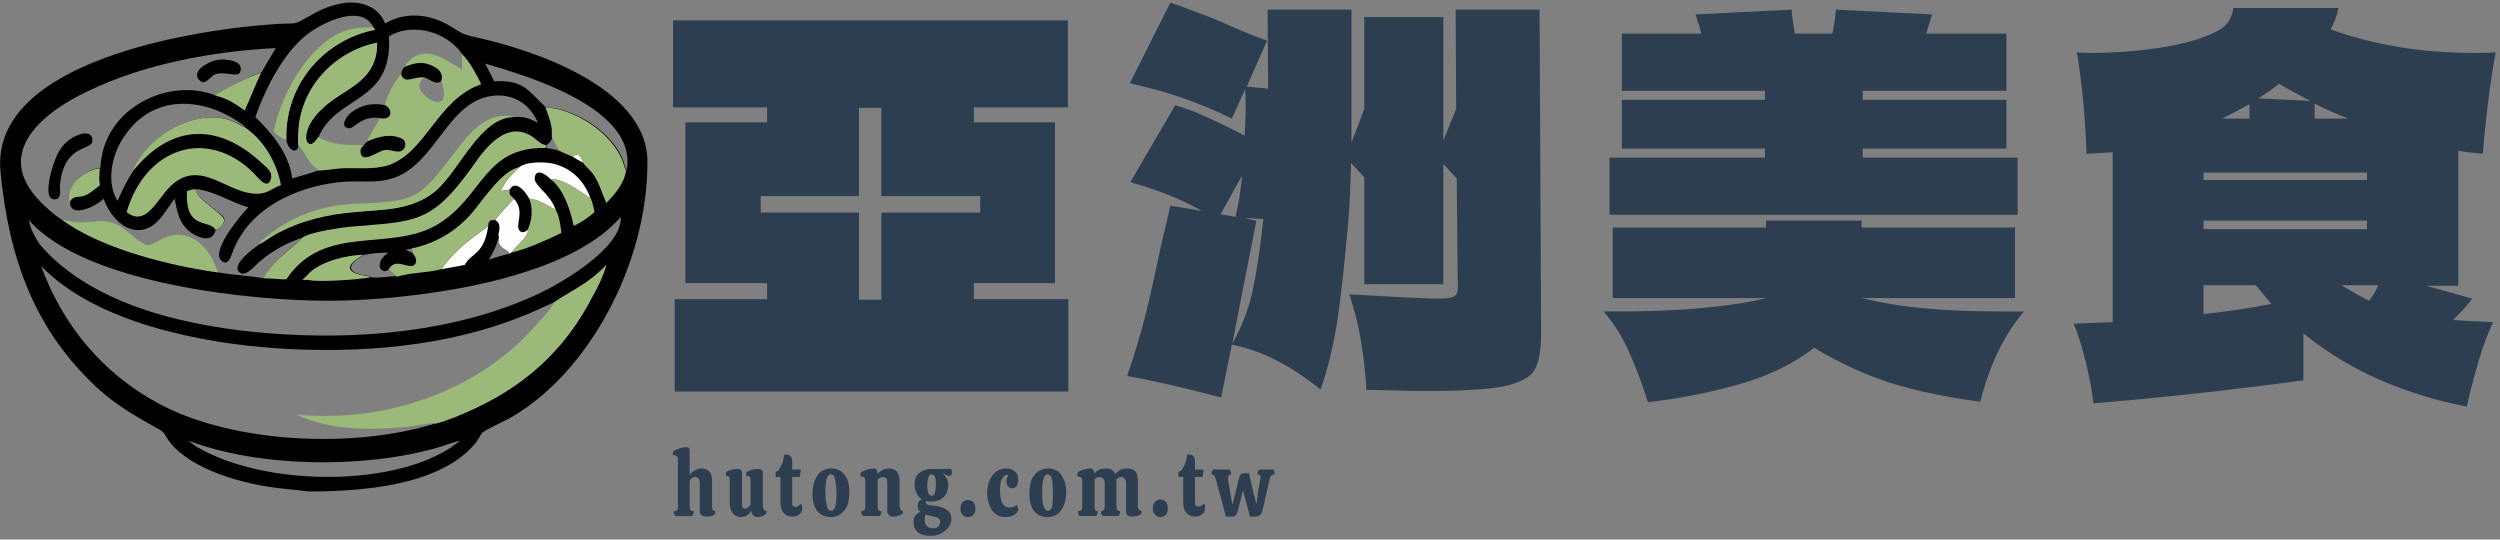<svg version="1.2" xmlns="http://www.w3.org/2000/svg" viewBox="0 0 468 101" width="468" height="101">
	<rect x="0" y="0" width="468" height="101" fill="#808080" stroke="none"/>
	<title>svgexport-16 (1)</title>
	<style>
		.s0 { fill: #2c3e50 } 
		.s1 { fill: #000000 } 
		.s2 { fill: #9bba7a } 
		.s3 { fill: #fefefe } 
	</style>
	<path class="s0" d="m197.5 53h-15.2v3h17.7v17.3h-73.7v-17.3h17.3v-3h-15.3v-30.1h15.3v-2.8h-17.6v-16.3h73.9v16.3h-17.6v2.8h15.2zm-36.7-16.3h-18.4v3.1h18.4v16.3h4.2v-16.3h18.5v-3.1h-18.5v-16.5h-4.2zm111.7-34.9h15.7l0.3 60.5q0 4.8-1.2 6.9-1.2 2.1-5.7 3.1-4.5 0.9-15 0.9-2.3 0-9.2-0.2h-1.6q-0.3-5-1-9-0.6-4-2.2-8.9 13.7 0.8 16.4 0.8 2.6 0 3.2-0.4 0.7-0.4 0.7-1.6l-0.2-20.5-2.5-2.7v22.5h-14.8v-20l-2.5-2.7q-0.1 6.2-0.5 10.9-1 11.7-2.1 19-1.2 7.3-3.1 12.5-4.4-3.5-8.2-5.4-3.7-2-8.4-3l-2 9.9q-11.5-3-17.6-4 2.1-6.1 3.5-11.7 1.4-5.7 2.8-12.5l1.8-7.7 5.9 1q-5.3-3.1-13.4-5.4l8.4-14.4q2.7 0.8 5.2 1.9 2.5 1.1 6.1 2.9l1.7 0.9q0.2-3.6 0.2-5.2l-0.1-3.5-2.5 5.5q-9.1-4.5-19.1-6.6l7.6-15.1q2.2 0.7 5.2 1.9 3.1 1.1 5.9 2.4 4.8 2.1 7 2.8l-3.8 8.6 4 0.4-0.1-14.8h15.7v17.4 7.5l2.4-6.3v-17.2h14.8v23.1l2.4-5.9zm-40 31.1l-4 7.2 2.8 0.5q0.9-3.9 1.2-7.7zm0.6 8l2.1 0.4-2.8 14.2-1.7 8.8q2.7-4.8 3.8-9.9 1.1-5.1 2-13.4-2.3-0.2-3.4-0.1zm115.6-11.4h29v10.7h-76.4v-10.7h29.1v-1.7h-26.8v-9.1h26.8v-1.7h-26.8v-10.7h14.9q-0.2-0.8-0.5-1.7-0.3-0.9-0.6-1.9l18-0.9q0.1 1.8 0.6 4.5h7q0.4-1.6 0.7-4.5l18 0.9q-0.3 1-0.6 1.9-0.3 0.9-0.5 1.7h15v10.7h-26.9v1.7h26.9v9.1h-26.9zm28.5 26.3h-28.7q5.8 1.4 11.6 1.9 5.8 0.6 14.4 0.6h4.4q-5.5 6.4-8.2 16.9-9.7-1.3-16.7-3.5-7-2.2-14.4-6.6-5.8 4.5-13.9 6.8-8 2.3-17.2 3.4-1.6-5.1-3.5-9.3-1.8-4.2-4.8-7.7 10.1 0.1 17.9-0.6 7.9-0.7 12.5-1.9h-28.7v-13.2h28.7v-1.3h17.9v1.3h28.7zm77-2.3l8.6 2.4q-1.3 1.8-3.6 4 2.7 0.2 7.5 0.4-1.6 3.6-2.5 6.6-0.9 3-1.9 6.9-0.4 1.8-0.5 2.3-8.1-1.5-16.1-4.9-8-3.5-14.5-8.8v8.8q-20.9 2.8-39.3 4.3-0.4-3.4-1.4-7.6-1-4.1-2.3-7.3l7.3-0.3v-31.8q-1.6 0.1-4.9 0.3-0.1-3.9-0.6-9.7-0.6-5.8-1.2-9.3 0.9 0.1 3.1 0.1 4.6 0 9.8-0.6 5.2-0.6 9.2-1.8 3.7-1.2 5.3-2.4 1.5-1.2 1.9-3.6h19.7q-0.6 2.4-1.5 4 12.1 4.4 26.8 4.4 2.8 0 4.1-0.1-0.7 3.5-1.4 9.2-0.7 5.6-1 9.8-3.3-0.3-4.6-0.6v25.3zm-31.4-35.1l9.7 0.5q-3.1-1.6-5.9-3.2-1.2 1-3.8 2.7zm10.5 3.8h6.3q-3.6-1.4-6.3-2.8zm-12.2 0v-2.7q-2.5 1.4-5.1 2.7zm-8.6 11.5h30.6v-1.4h-30.6zm30.6 9.2v-1.6h-30.6v1.6zm-30.6 10.5v5.4q6.5-0.7 12.7-1.9l-2.9-3.5zm31 2.9q1.1-1.4 1.7-2.9h-6.9q3 1.8 5.2 2.9z"/>
	<g>
		<path class="s1" d="m64.8 0.5c2.8-0.2 6 0.6 7.3 3.9 3.8-2.3 8.4-1.8 12.2 0.5 2.6 1.6 2.3 1.5 5.3 2.2 9 2 31.7 8.9 31.6 23.3 0 19-11 39.5-25.8 47.9-1 0.5-4.6 2.2-5.1 2.7-0.4 0.4-0.9 1.6-1.5 2.2-6.8 7.9-21.6 8.8-31.1 8.8-2-0.3-4.1-0.4-6.1-0.7-5.8-0.7-15.5-3.2-19.7-8.4-1.4-1.8-0.7-1.8-2.8-2.9-3.8-2.1-7.5-4.3-10.8-7.3-11.6-10.7-16.6-23.9-18.2-40.5-2.1-21 37.2-26.8 51.6-27.7 4.4-0.3 2.8 0.4 6.6-1.7 2-1.2 4.2-2 6.5-2.3zm38.9 56.1c-1.9 0.8-3.8 1.8-5.7 2.5-14.4 5.9-31.1 7.1-46.2 6.1-13.5-0.9-33.7-4.6-44.1-15.4 4.6 12.6 13.3 21.7 24.1 26.8 14 6.5 35.1 7.2 49.6 2.7 1.2-0.2 2.5-0.8 3.7-1.2 10.8-4.3 19.6-10.7 25.7-22.4 1.1-1.9 2.1-4 2.7-6.1-3.3 3.5-6.2 4.6-9.8 7zm-92-15.4c7.1 5.1 18.6 8 27 9.4 0.7 0.2 1.5 0.2 2.2 0.4 2.8 0.5 5.7 0.6 8.5 1.1 1.8-3.7 6.9-6.9 7.3-7.6-2.8 0.8-5.6 2.4-7.9 4.3-0.9 0.7-2.6 3-3.8 2.3-2.2-1.4 2.9-4.9 3.6-5.4 1-0.6 1.9-1.3 2.9-1.8 4.8-2.7 9.9-3.9 15.2-4.3 5-0.4 10.4-0.2 14.7-3.8 4.8-4 8.6-14.3 15.3-13.9 1.4-0.1 2.8 0.4 4 1.1-2.2-5.3-7.7-6.3-12-3.9-5 2.8-7.7 10.1-13 13.3-3.9 2.2-7 1.4-11 1.6-7.7 0.5-17.6 4.2-21 12.8-0.3 0.7-0.8 2.7-1.8 2.3-3.3-1.4 3.6-9.3 4.6-10.3-3.3-0.9-6.3-3-9.7-3.4l-0.2 0.1c0.2 1.6 4.7 4.3 5.3 5.2 0.5 0.9-0.8 2.3-1.5 2.3-0.6 2.6-3.3 1.5-4.7 0.5-2.1-1.6-2.5-3.6-3-6.3-1.5 1.9-2.7 4.4-4.8 5.4-3.7 1.8-7.2-1.7-8.5-5.4-1.2 1.3-6.2 3.8-6.3 0.7-0.7-3.6 3-6.1 5.7-6.5 0.5-11.4 13.1-17 21.6-13.5 1.2-1.2 7.1-3.9 8.6-4.4 0.8-1.5 1.8-3 2.6-4.5-11.6 0.6-24.5 2.9-35.2 8.1-7.5 3.5-18.2 11.2-8.8 20.7 1.3 1.3 2.6 2.5 4.1 3.4zm104.5-0.6c-10.5 12.3-39.8 15.6-54.1 15.7-13.9 0.1-46-2.9-56.7-15.1 0.4 1.9 1 2.9 2 4.5 10.2 12 29.2 15.6 43 16.7 16.6 1.3 35-0.2 50.4-7.4 3.7-1.7 15.8-8.5 15.4-14.4zm-43.4-33.8c0.8 12.6-9.8 10.9-13.2 18.9-2.1 3.7-4.7-1.4 2.3-6.7 3.9-2.9 8.8-4.4 8.7-11-7.6 1.5-14.8 8.2-14.7 17.7 0 0.4-0.1 1 0 1.4 1.2 0.9 1.5 3.1 3.7 4.7v0.1c1.4 0 2.8-0.3 4.1-0.4 3-0.2 6.3 0.3 9.1-0.7 7-2.4 9.1-12.2 17.3-15.1-0.9-1.8-2.2-4.2-3.6-5.6-3-4.3-9.4-5.9-13.7-3.3zm-25 15.1c3 3 6.3 6.7 6.9 11.5 1.6-0.5 3.3-0.9 4.9-1.5v-0.1c-2.2-1.6-2.5-3.8-3.7-4.7-0.1 1.6-1.8 1.5-2.3-0.9-0.3-11 7.8-19 16.6-20.7l-0.3-0.4c-2.2-4.4-9.1-1-11.8 0.9-4.7 3.3-8.2 10-10.3 15.9zm-25.8 15.7c0.9-2 1.8-3.9 3-5.7 0.2-1 0.9-1.8 1.4-2.5 3.9-5.9 13-9.7 18.8-5.9 0.2 0.2 0.4 0.3 0.7 0.2-7.4-5.7-17.9-6.6-23.3 2.9-1.8 3.1-2.6 7.8-0.6 11zm64.2 44.9c-1.5 0.3-2.9 0.9-4.3 1.3-13.5 3.9-33.2 3.8-46.6-1.3q0.9 0.8 1.8 1.3c12.1 7 35.1 7.5 46.8 0.3 0.8-0.5 1.5-1.1 2.3-1.6zm4.6-70.6c0.6 1.1 1.2 2.2 1.7 3.3 5.5-0.2 6.1 1.5 9.6 4.8l0.1 0.1c5.1 0.1 12.5 4.5 14.5 10.1 0.2 0.6 0.3 1.2 0.6 1.7 2.2-11.6-18.6-17.7-26.5-20zm-22.6 35.8c-1.8 0.9-4.2 2.8-0.7 3.7 0.6 0.2 1.4 0.1 2 0.5 1.6 0.2 3.3-0.2 4.9-0.2-0.4-0.5-1-0.9-1.5-1.4-1.4 1.5-3.2-1-0.2-3-1.5 0-3 0.1-4.5 0.4zm25.3-3.7c-0.5 1.9-1 3-2 4.6 1.3-0.4 2.5-0.8 3.8-1.1l0.2-0.3c-0.2-0.6-2.3-0.6-2-2.7q0-0.3 0-0.5zm9.9-18.3c-0.2 0.7-0.5 1-1 1.4q-0.1 0.3-0.2 0.6c0.9 0.1 1.7 0.3 2.5 0.5l0.1-0.2c-0.4-0.8-0.9-1.6-1.4-2.3zm-27.5 21.1c0.6 0.2 1.1 0.4 1.6 0.7 0-0.5 0-0.7-0.3-1q-0.6 0.1-1.3 0.3z"/>
		<path class="s2" d="m13 37.9c-0.7-3.6 3.1-6.1 5.7-6.4-0.1 1.1-0.2 2.1 0 3.2-1 0.7-2 1.7-3.1 2-1.2 0.3-1.9-0.1-2.6 1.2z"/>
		<path class="s3" d="m91.4 42.3c-0.8 5.5-3.1 4.9-4.4 7.3q-2.2 0.4-4.4 0.8c2.6-3.7 5.4-5.6 8.8-8.1z"/>
		<path class="s2" d="m40.3 17.9c1.2-1.2 7.2-3.9 8.6-4.3-1.1 2.3-2 4.7-3.1 7.1-1.6-1.2-3.5-2.4-5.5-2.8z"/>
		<path class="s2" d="m35 35.8c0.5-0.2 1.2-0.5 1.7-0.3h-0.1c0.2 1.7 4.7 4.3 5.2 5.3 0.6 0.8-0.7 2.2-1.5 2.2-1-2-5.7 0.2-5.3-7.2z"/>
		<path class="s2" d="m103 33.5c3-0.1 6.8 3.4 7.5 3.5 0.4 0.7 0.6 1.8 0.8 2.7-1.2 1.1-2.5 1.9-3.9 2.6l-0.1-0.4c-0.6-2.9-2-6.8-4.3-8.4z"/>
		<path class="s2" d="m57.7 51.3c2.3-2.4 7.3-3.6 10.4-3.6-1.9 1-4.3 2.8-0.8 3.7 0.7 0.2 1.5 0.2 2.1 0.5-1.7 0.4-9.9 1-11.7 0.5h-1.1c0.4-0.4 0.7-0.7 1.1-1.1z"/>
		<path class="s2" d="m99.1 37.2c2.1 0.1 4.4 2 4.9 2 0.7 1.2 0.9 2.9 1.1 4.4-2.4 1.2-6.7 3.1-9.4 3.7 0.7-1.1 3.4-3.1 3.1-4.3 0.8-1.9 1-3.7 0.3-5.8z"/>
		<path class="s3" d="m95.4 35.5c1.1-2 3 0.4 3.7 1.7 0.7 2.1 0.5 3.9-0.3 5.8 0.3 1.2-2.4 3.2-3.1 4.3l-0.5 0.2 0.1-0.2c-0.2-0.7-2.2-0.7-1.9-2.8q0-0.2-0.1-0.5c0.2-1.2 0.5-2.2-0.6-2.8 0.1-0.4 3-3.5 3.5-4-0.6-0.5-1-0.8-0.8-1.7z"/>
		<path class="s1" d="m95.4 35.5c1.1-2 3 0.4 3.7 1.7 0.7 2.1 0.5 3.9-0.3 5.8-0.4 0.4-1.1 0.7-1.5 0.2-1-1 1.1-3.7-1.1-6-0.6-0.5-1-0.8-0.8-1.7z"/>
		<path class="s3" d="m97.2 31.3c1.4-1.1 4.6-1 6.2-0.7 3.2 0.7 5.8 2.9 7.1 6.4-0.7-0.1-4.5-3.6-7.5-3.5-0.9-1-3-2.2-2.9 0.2 0.7 1.7 2.8 2.6 3.9 5.5-0.5 0-2.8-1.9-4.9-2-0.7-1.3-2.6-3.7-3.7-1.7q-0.9 0.1-1.7 0.3c0.8-1.9 2-3 3.4-4.4z"/>
		<path class="s2" d="m77.1 46.5c4.3-0.9 8.2-3.1 11.3-6.7 2.2-2.6 5.6-7.9 8.8-8.5l-0.1 0.1c-1.4 1.4-2.6 2.5-3.4 4.4q0.8-0.2 1.7-0.3c-0.2 0.9 0.2 1.2 0.8 1.7-0.5 0.5-3.4 3.6-3.5 4-0.8-0.1-1.3 0.1-1.3 1.1-3.4 2.5-6.2 4.4-8.8 8.1-2.7 0.7-5.7 0.6-8.3 1.4-0.5-0.5-1-1-1.5-1.4 1-1.9 2.9-0.6 4.1-0.6 1.2 0 1.3-1.4 0.4-2.3 0-0.4 0.1-0.6-0.2-1z"/>
		<path class="s2" d="m102.1 20.1c5.1 0.2 12.4 4.5 14.5 10.2 0.2 0.5 0.3 1.2 0.6 1.6-0.3 2.4-2.2 4.6-3.7 6.1-0.8-1.8-1.3-3.7-2.4-5.3-0.6-0.9-1.4-1.4-2-2.3-0.6-0.3-1.3-0.7-1.9-1.1-0.9-0.3-1.7-0.7-2.6-1.1v-0.1c-0.4-0.8-0.8-1.7-1.3-2.4 0.1-2.6-0.4-3.2-1.2-5.6z"/>
		<path class="s3" d="m107.2 29.3c0.3-0.2 0.7-0.2 1.1-0.3 0.2 0.4 0.7 1 0.8 1.4-0.6-0.3-1.3-0.7-1.9-1.1z"/>
		<path class="s2" d="m69.9 5.1l0.3 0.5c-8.9 1.7-16.9 9.6-16.6 20.6-0.9-0.3-1.7-0.9-2.4-1.6 1.7-7.9 7.7-18.2 15.3-19.3 1.1-0.2 2.2-0.1 3.3-0.2z"/>
		<path class="s2" d="m56.6 44.5c1.3-1.1 7.9-2 9.5-2.1 11.7-1 14.7-0.5 22.4-11.3 2.6-3.8 6.5-8.6 11.2-5.5 0.8 0.6 1.5 1.4 2.6 1.6q-0.1 0.2-0.2 0.5c-11.5-0.2-11.6 9-20 14.2-8.9 5.5-21.4-0.3-28.5 10.4-1.4 0-2.9-0.2-4.3-0.2 1.9-3.7 7-6.8 7.3-7.6z"/>
		<path class="s2" d="m25 31.9c0.1-1 0.8-1.7 1.3-2.5 4-5.9 13-9.7 18.8-5.9 0.3 0.2 0.5 0.3 0.7 0.3 3.4 2.3 6 6.4 6.8 10.9h-0.1c-1.2 0.4-2.2 1.3-3.5 1.5-6.1 0.9-11.5-7.4-17.5-0.9-2.2 2.3-4.3 7.2-7.8 4.4 3.6-12.2 15.1-15.8 23.7-7.4 0.6 0.6 2.7 3.5 3.3 1.2 0.4-1.2-0.7-2.1-1.4-2.7-8.3-7.9-17.1-7.7-24.3 1.1z"/>
		<path class="s2" d="m72.8 6.9c4.2-2.6 10.7-1 13.7 3.3 1.3 1.3 2.7 3.7 3.5 5.6-8.1 2.8-10.2 12.6-17.2 15.1-2.8 0.9-6.2 0.5-9.1 0.6-1.4 0.1-2.8 0.4-4.2 0.4v-0.1c-2.1-1.5-2.5-3.7-3.7-4.6 0-0.5 0-1 0-1.5 0-9.5 7.2-16.2 14.8-17.7 0 6.6-4.8 8.1-8.8 11.1-7 5.3-4.3 10.3-2.3 6.6 3.5-8 14-6.3 13.3-18.8zm0 0c0.7 12.5-9.8 10.8-13.3 18.8 3.3 1.6 5.3 1.4 8.6 1.5q0.3-0.4 0.6-0.7c0.4-1 1.8-3.1 2.4-4.4 2.2 0.5 2.6-1.5 1-2.4 0.1-1.5 2-4.9 3-5.8 0.1-0.7 0.3-1.1 0.7-1.4 0.3-0.9 1.5-1.8 2.2-2.1 3.1-1.3 5.9 1.2 8.5 2.6 0-1 0-1.9 0-2.8-3-4.3-9.5-5.9-13.7-3.3zm6.6 7.6c-0.9 0.9-1.3 1.7-0.4 2.8 2.3 2.7 5.4 2.7 3.6-2.1-1.1 0.8-2-0.3-3.1-0.7z"/>
		<path class="s1" d="m75.8 12.5c2-0.8 3.5-1.1 5.5 0 1 0.5 1.7 1.4 1.3 2.7-1.1 0.8-2-0.3-3.1-0.7h-0.1c-1.8-0.3-3.7 1.4-4.3-0.6 0.1-0.7 0.3-1.1 0.7-1.4z"/>
		<path class="s1" d="m68.7 26.5c2-0.9 4.5-1.6 6.6-0.5 0.9 0.5 0.7 2-0.3 2.3-0.7 0.3-2.1-0.4-3-0.2-1.3 0.2-4.2 2.6-4.5 0.5-0.1-0.7 0.2-1.1 0.6-1.4q0.3-0.4 0.6-0.7z"/>
		<path class="s1" d="m71.1 22.1c-3.6-0.5-4.8 2.1-5.8 1.9-1.7-0.2-0.6-2.1 0.4-2.9 1.9-1.5 4.1-1.9 6.4-1.4 1.6 0.9 1.2 2.9-1 2.4z"/>
		<path class="s1" d="m40.8 11.2c1.1-0.2 5.2 0 4.1 2.4-0.5 0.9-2.8-0.3-4.6 0.3-0.7 0.3-1.5 1.4-2.1 1.5-0.5 0.1-1.2-0.6-1.3-1.1-0.3-1.7 2.9-3 3.9-3.1z"/>
		<path class="s1" d="m15.6 25c0.8-0.1 1.8 0.1 1.7 1.4-0.1 1.9-5.5 0.4-6.1 8.6 0 0.9 0.3 1.5-0.4 2.2-3.5 1.2-0.8-7.1 0.1-8.6 1.1-2 2.7-3.2 4.7-3.6z"/>
		<path class="s2" d="m48.6 45.7c0.1-0.6 0.9-1.1 1.3-1.4 5.2-4.3 11.4-6.1 17.7-6.2 11.4-0.4 11.2-1.5 18.8-11.2 2.7-3.5 6-6.1 10.3-5-6.8-0.4-10.5 10-15.3 14-4.4 3.5-9.7 3.3-14.8 3.8-5.2 0.4-10.4 1.6-15.1 4.2-1 0.6-1.9 1.3-2.9 1.8z"/>
		<path class="s2" d="m11.7 41.2c0.9 0 1.8 0.4 2.7 0.4 3.1 0.2 5.4-1 8.3 0.9 1.4 0.9 3.5 3.1 4.9 3.4 0.9 0.2 3.3-2 5.6-2 3.8 0.1 6.4 3.3 7.6 7.1-0.7-0.1-1.4-0.2-2.1-0.3-8.5-1.4-20-4.4-27-9.5z"/>
		<path class="s2" d="m103.7 56.6c3.6-2.4 6.5-3.5 9.8-7-0.6 2.1-1.6 4.2-2.7 6.1-6.1 11.7-14.9 18.1-25.7 22.4-1.2 0.4-2.5 1-3.7 1.2v-0.1c-0.2-0.1-4.3 0.6-5.1 0.7-7.3 0.6-14 0.8-20.9-2.3 14.3 1.4 29.8-2.7 41.3-13 1.2-1.1 6.7-6.7 7-8z"/>
	</g>
	<path class="s0" d="m133.9 95.7v0.5q-0.5 0.5-1.5 0.5-1.4 0-1.4-1v-5.3q0-0.5-0.2-0.8-0.3-0.3-0.7-0.3-0.3 0-0.6 0.2-0.3 0.2-0.4 0.6v4.8q0 0.4 0.2 0.6 0.1 0.2 0.6 0.2 0 0.6-0.4 0.9h-3q-0.4-0.3-0.4-0.9 0.5 0 0.6-0.2 0.2-0.2 0.2-0.6v-8.9q0-0.5-0.2-0.6-0.2-0.2-0.7-0.2v-0.7q0.5-0.3 1.3-0.6 0.7-0.2 1.2-0.2 0.3 0 0.5 0.2 0.1 0.1 0.1 0.5v3.3 1.3q0.3-0.6 0.9-0.9 0.6-0.4 1.3-0.4 1 0 1.5 0.6 0.5 0.6 0.5 1.8v4.6q0 0.4 0.1 0.7 0.2 0.2 0.5 0.3zm8.9-1q0 0.4 0.2 0.7 0.1 0.2 0.5 0.3v0.4q-0.3 0.3-0.7 0.5-0.5 0.2-1 0.2-0.4 0-0.8-0.3-0.3-0.3-0.4-0.9-0.7 1.2-1.9 1.2-1 0-1.6-0.8-0.5-0.7-0.5-1.9v-4.5q0-0.3-0.2-0.4-0.1-0.1-0.5-0.1v-0.7q0.2-0.2 0.8-0.4 0.6-0.2 1.3-0.2 0.4 0 0.6 0.1 0.1 0 0.2 0.2 0.1 0.2 0.1 0.6v5.5q0 0.5 0.1 0.8 0.2 0.2 0.5 0.2 0.3 0 0.5-0.2 0.3-0.2 0.5-0.5v-4.9q0-0.5-0.8-0.5v-0.7q0.3-0.2 0.9-0.4 0.5-0.2 1.3-0.2 0.5 0 0.7 0.2 0.2 0.1 0.2 0.7zm6.8-5.4h-1.3v4.7q0 0.5 0.1 0.7 0.2 0.2 0.5 0.2 0.3 0 0.6-0.2 0.3-0.2 0.4-0.4 0.2 0.1 0.2 0.4 0.1 0.2 0.1 0.4 0 0.4-0.2 0.8-0.2 0.3-0.7 0.6-0.4 0.2-1.1 0.2-0.9 0-1.5-0.7-0.6-0.6-0.6-2.1v-4.6h-0.9v-1q0.4 0 0.7-0.5 0.3-0.5 0.6-1.2 0.2-0.7 0.3-1.5 0.3 0 0.5 0 0.5 0 0.7 0.3 0.3 0.4 0.3 0.8v1.7h1.6q0 0.5-0.1 0.8 0 0.4-0.2 0.6zm5.9 7.5q-1.5 0-2.5-1.1-0.9-1.2-0.9-3.3 0-1.5 0.5-2.6 0.4-1 1.2-1.6 0.8-0.5 1.8-0.5 1 0 1.8 0.5 0.7 0.5 1.2 1.5 0.4 1 0.4 2.4 0 1.5-0.4 2.6-0.5 1-1.3 1.6-0.8 0.5-1.8 0.5zm0.1-1.2q0.5 0 0.7-0.6 0.3-0.7 0.3-2.5 0-1.5-0.2-2.3-0.1-0.8-0.3-1.1-0.2-0.3-0.6-0.3-0.5 0-0.7 0.7-0.3 0.7-0.3 2.5 0 1.4 0.2 2.2 0.1 0.8 0.3 1.1 0.2 0.3 0.6 0.3zm13.4 0.1v0.4q-0.2 0.3-0.7 0.4-0.5 0.2-1 0.2-0.6 0-0.9-0.3-0.3-0.2-0.3-0.8v-5.1q0-0.7-0.2-1-0.3-0.2-0.7-0.2-0.5 0-0.9 0.5v5q0 0.5 0.2 0.7 0.1 0.2 0.5 0.2 0 0.5-0.3 0.9h-3.1q-0.4-0.4-0.4-0.9 0.4 0 0.6-0.2 0.2-0.2 0.2-0.7v-4.8q0-0.4-0.2-0.6-0.2-0.2-0.7-0.2v-0.7q0.4-0.3 1.2-0.6 0.9-0.2 1.3-0.2 0.3 0 0.5 0.2 0.1 0.2 0.2 0.9 0.3-0.5 0.9-0.8 0.5-0.3 1.2-0.3 1 0 1.5 0.6 0.5 0.6 0.5 1.9v4.5q0 0.8 0.6 1zm5.5-1.1q1.8 0.2 2.7 0.8 0.9 0.6 0.9 1.8 0 0.9-0.6 1.6-0.5 0.6-1.4 1.1-0.8 0.4-1.8 0.4-1.7 0-2.5-0.7-0.8-0.7-0.8-1.9 0-0.6 0.3-1.1 0.4-0.5 1-0.8-0.3-0.2-0.4-0.5-0.1-0.3-0.1-0.8 0-0.3 0.2-0.6 0.2-0.3 0.6-0.4-0.7-0.4-1-1.2-0.4-0.7-0.4-1.5 0-0.9 0.3-1.6 0.4-0.6 1.1-1 0.7-0.4 1.7-0.4 0.5 0 0.8 0 1.3 0 1.8 0 0.5 0 1-0.1 0.1 0 0.2 0.2 0.1 0.2 0.1 0.5 0 0.7-0.6 0.7-0.1 0-0.7-0.3-0.1-0.1-0.4-0.2 0.5 0.5 0.8 1.1 0.2 0.5 0.2 1 0 1.6-0.9 2.4-0.9 0.8-2.4 0.8-0.4 0-0.9-0.1 0 0.4 0.2 0.6 0.3 0.2 1 0.2zm-0.1-5.8q-0.5 0-0.6 0.6-0.2 0.5-0.2 1.6 0 1.8 0.8 1.8 0.4 0 0.6-0.5 0.2-0.6 0.2-1.8 0-0.9-0.2-1.3-0.2-0.4-0.6-0.4zm0.3 10.1q0.7 0 1-0.4 0.3-0.3 0.3-0.9 0-0.4-0.5-0.7-0.5-0.2-1.6-0.4l-0.6-0.2q-0.2 0.4-0.2 1 0 0.7 0.4 1.2 0.4 0.4 1.2 0.4zm7.9-3.7q0 0.7-0.4 1.2-0.4 0.4-1 0.4-0.6 0-1-0.4-0.4-0.5-0.4-1.2 0-0.8 0.4-1.2 0.4-0.4 1-0.4 0.6 0 1 0.4 0.4 0.4 0.4 1.2zm7.7-0.7q0.1 0.2 0.2 0.4 0.1 0.2 0.1 0.4 0 0.4-0.3 0.7-0.3 0.4-0.9 0.6-0.5 0.2-1.1 0.2-1.1 0-1.8-0.5-0.8-0.5-1.2-1.6-0.5-1-0.5-2.4 0-1.4 0.5-2.5 0.5-1 1.3-1.6 0.8-0.5 1.8-0.5 1.1 0 1.6 0.6 0.6 0.5 0.6 1.4 0 0.8-0.3 1.3-0.3 0.4-0.9 0.4-0.4 0-0.7-0.4-0.3-0.4-0.3-0.9 0-0.4 0.1-0.6 0.1-0.3 0.3-0.5-0.2-0.1-0.4-0.1-0.4 0-0.8 0.7-0.4 0.6-0.4 2.1 0 1.8 0.5 2.6 0.4 0.7 1.2 0.7 0.4 0 0.8-0.1 0.4-0.1 0.6-0.4zm5.8 2.3q-1.6 0-2.5-1.1-0.9-1.2-0.9-3.3 0-1.5 0.4-2.6 0.5-1 1.3-1.6 0.8-0.5 1.8-0.5 1 0 1.8 0.5 0.7 0.5 1.1 1.5 0.5 1 0.5 2.4 0 1.5-0.5 2.6-0.4 1-1.2 1.6-0.8 0.5-1.8 0.5zm0.1-1.2q0.5 0 0.7-0.6 0.2-0.7 0.2-2.5 0-1.5-0.1-2.3-0.1-0.8-0.3-1.1-0.3-0.3-0.6-0.3-0.5 0-0.7 0.7-0.3 0.7-0.3 2.5 0 1.4 0.1 2.2 0.2 0.8 0.4 1.1 0.2 0.3 0.6 0.3zm16.8-0.8q0 0.7 0.7 0.9v0.4q-0.5 0.6-1.7 0.6-0.6 0-0.9-0.2-0.3-0.2-0.3-0.7v-5.4q0-0.6-0.3-0.8-0.2-0.3-0.6-0.3-0.5 0-0.9 0.4 0 0 0 0.2v4.9q0 0.5 0.2 0.7 0.2 0.2 0.5 0.2 0 0.5-0.3 0.9h-3q-0.3-0.4-0.3-0.9 0.3 0 0.5-0.2 0.2-0.2 0.2-0.7v-4.4q0-0.5-0.3-0.8-0.3-0.3-0.6-0.3-0.3 0-0.6 0.1-0.3 0.2-0.4 0.4v5q0 0.5 0.1 0.7 0.2 0.2 0.5 0.2 0 0.5-0.3 0.9h-3.1q-0.3-0.4-0.3-0.9 0.4 0 0.6-0.2 0.2-0.2 0.2-0.7v-4.8q0-0.4-0.2-0.6-0.2-0.2-0.7-0.2v-0.7q0.4-0.4 1.2-0.6 0.8-0.2 1.2-0.2 0.4 0 0.5 0.2 0.2 0.2 0.3 0.8 0.3-0.5 0.9-0.8 0.5-0.2 1.2-0.2 1.4 0 1.8 1.1 0.4-0.6 1-0.9 0.5-0.2 1.2-0.2 1 0 1.5 0.5 0.5 0.6 0.5 1.7zm5.6 0.4q0 0.7-0.3 1.1-0.4 0.5-1.1 0.5-0.6 0-1-0.5-0.4-0.4-0.4-1.1 0-0.8 0.4-1.2 0.4-0.5 1-0.5 0.7 0 1.1 0.5 0.3 0.4 0.3 1.2zm6.5-5.9h-1.4v4.7q0 0.5 0.2 0.7 0.1 0.1 0.4 0.1 0.3 0 0.6-0.1 0.3-0.2 0.4-0.4 0.2 0.1 0.3 0.4 0 0.2 0 0.4 0 0.4-0.2 0.8-0.2 0.3-0.7 0.6-0.4 0.2-1 0.2-1 0-1.6-0.7-0.6-0.6-0.6-2.1v-4.6h-0.9v-1q0.4 0 0.7-0.5 0.4-0.5 0.6-1.2 0.3-0.8 0.3-1.5 0.3 0 0.5 0 0.5 0 0.7 0.3 0.3 0.3 0.3 0.8v1.7h1.6q0 0.5-0.1 0.8 0 0.4-0.1 0.6zm13.3-1.4q0.2 0.3 0.2 0.9-0.4 0-0.6 0.2-0.2 0.2-0.3 0.6l-1.2 5.3q-0.2 0.7-0.3 1.1-0.2 0.3-0.4 0.5-0.3 0.2-0.7 0.2h-1.1l-1.3-4.9-0.8 3.1q-0.2 0.9-0.4 1.3-0.2 0.4-0.6 0.5h-1.4l-1.9-7q-0.2-0.5-0.3-0.7-0.2-0.2-0.5-0.2 0-0.6 0.3-0.9h3.1q0.1 0.1 0.2 0.4 0.1 0.3 0.1 0.5-0.3 0-0.5 0.2-0.1 0.2-0.1 0.6 0 0.1 0 0.2 0 0.1 0 0.1l0.4 2.3 0.4 2.3 0.6-2.3 0.4-1.7q0.2-1 0.4-1.4 0.2-0.5 0.7-0.5h1l0.8 3.5 0.6 2.3 0.3-2.3 0.4-2.3q0.1-0.2 0.1-0.4 0-0.3-0.1-0.4-0.2-0.2-0.5-0.2 0-0.6 0.3-0.9z"/>
</svg>